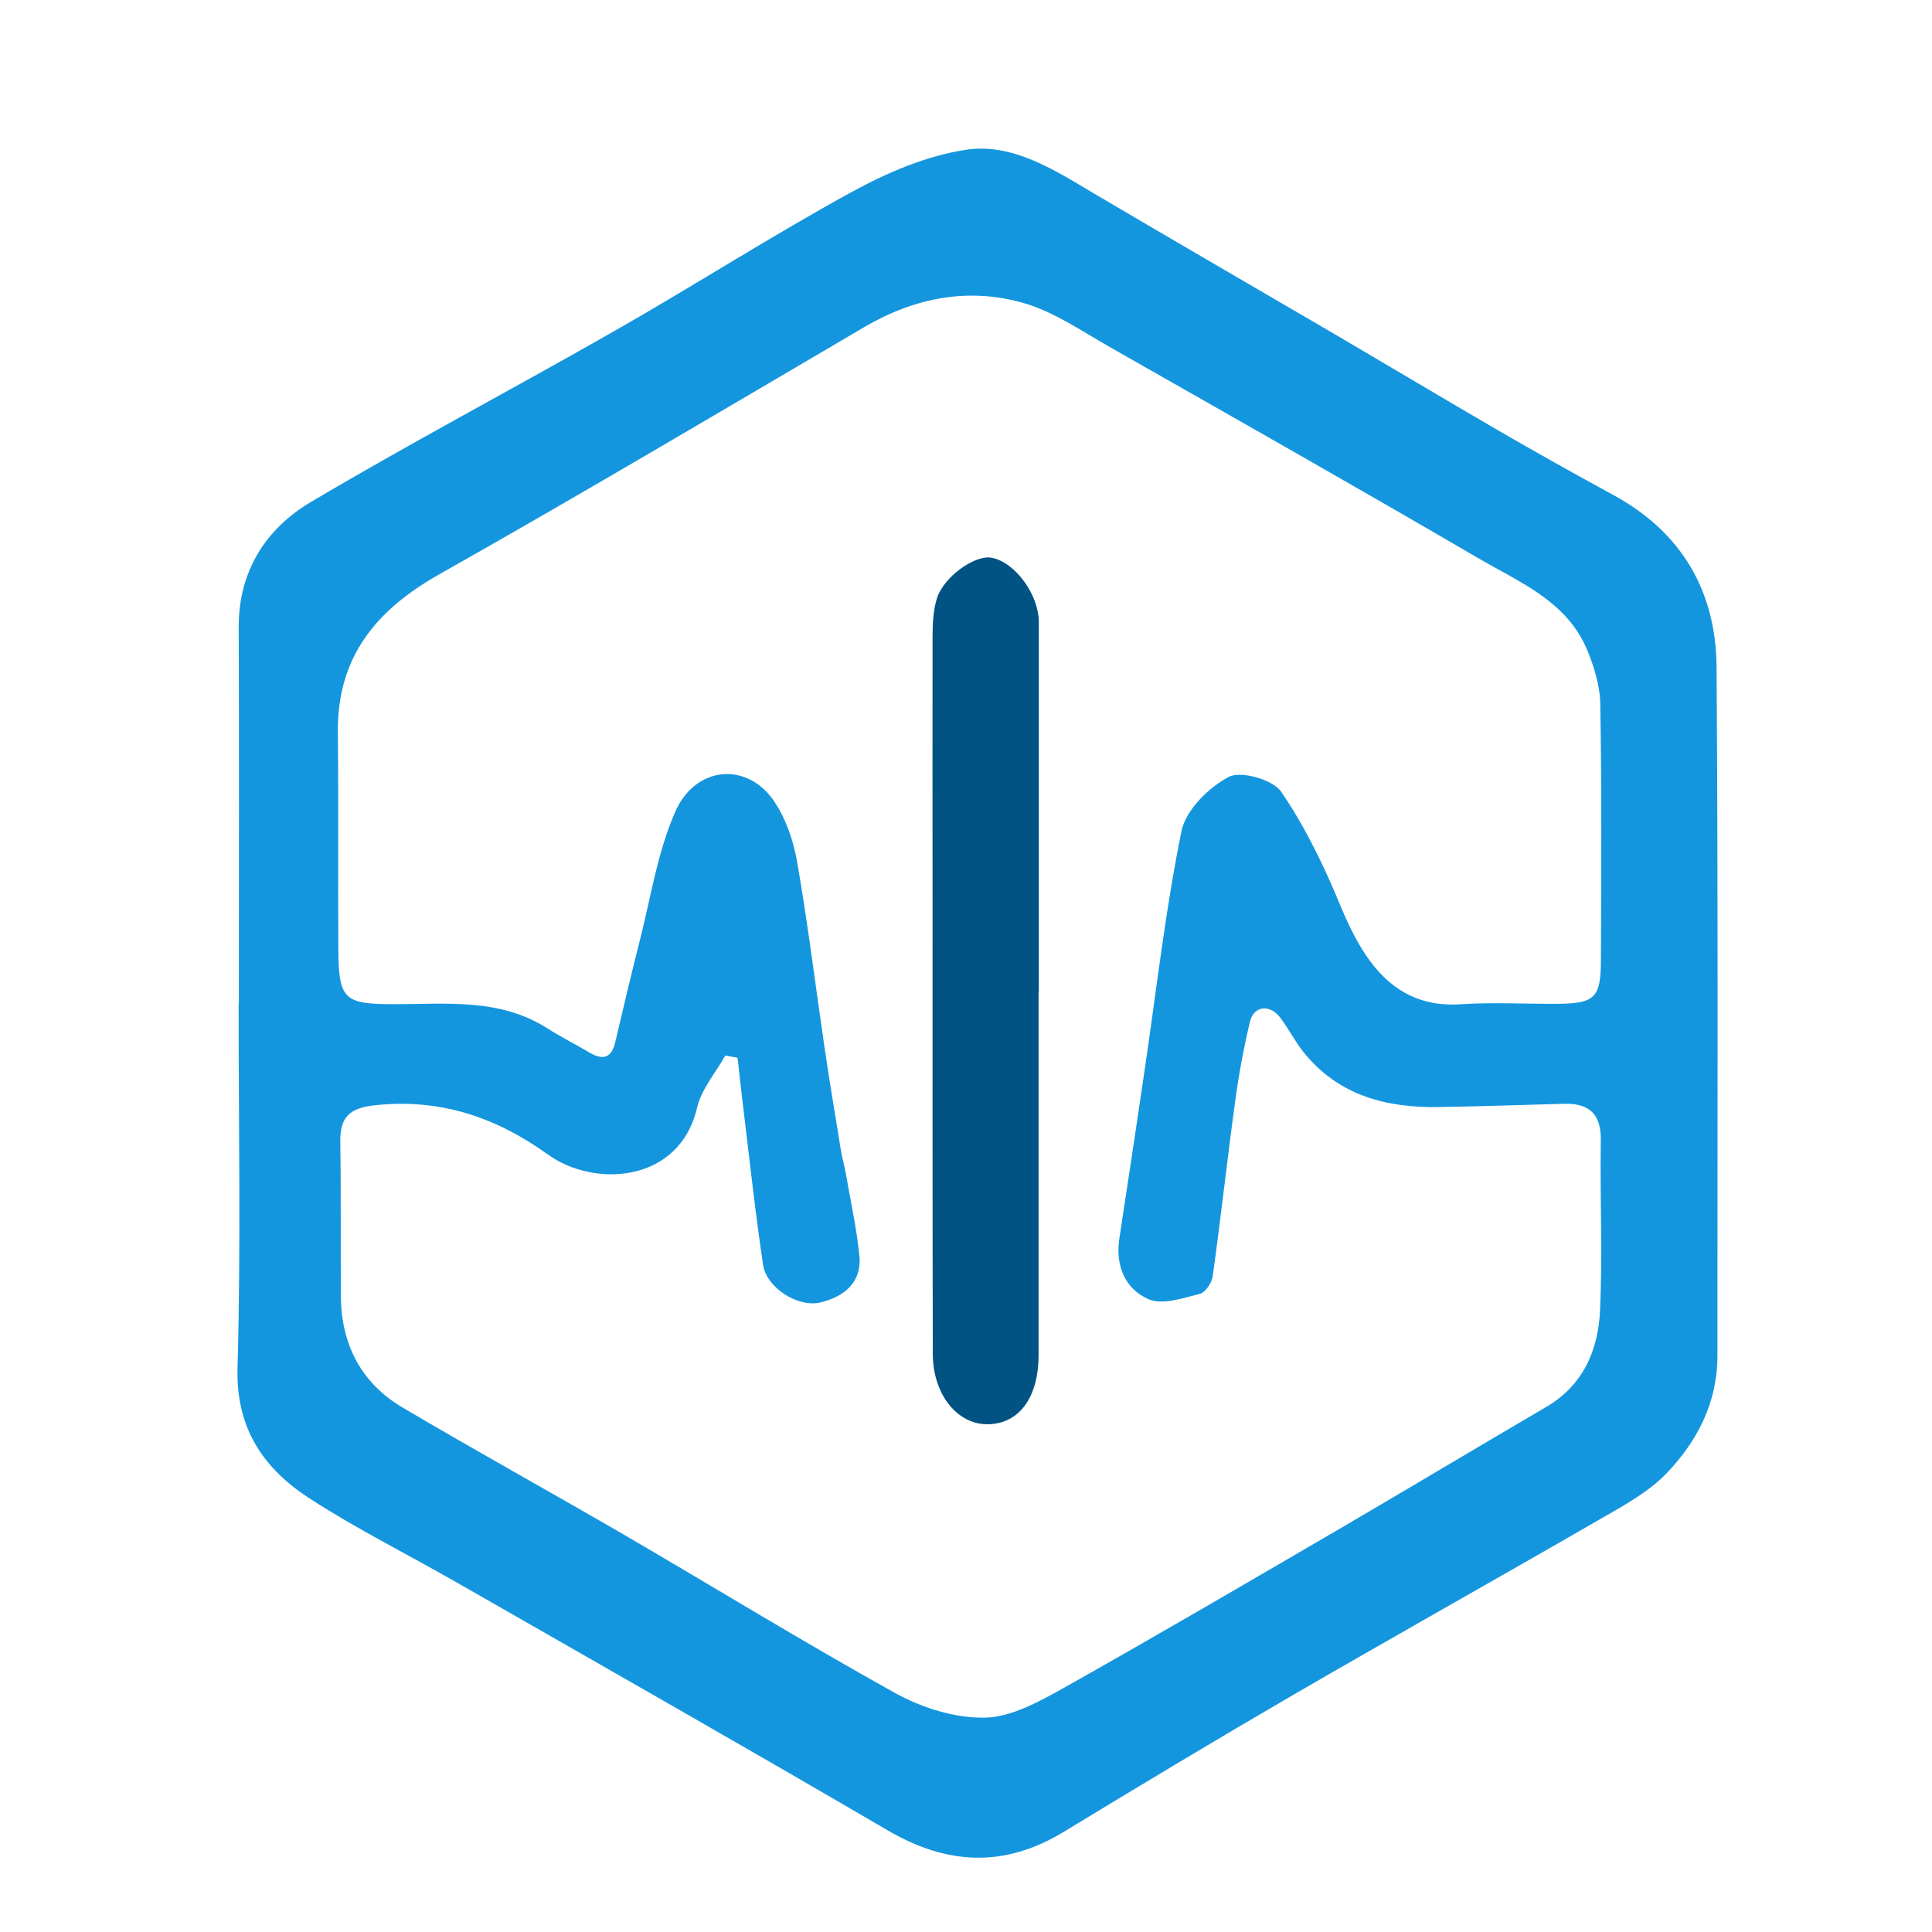<svg width="16" height="16" viewBox="0 0 16 16" fill="none" xmlns="http://www.w3.org/2000/svg">
<g clip-path="url(#clip0_2325_1661)">
<path d="M1.978 8.311C1.978 7.272 1.981 6.233 1.977 5.194C1.975 4.73 2.202 4.379 2.572 4.159C3.408 3.663 4.269 3.21 5.113 2.727C5.763 2.356 6.394 1.951 7.05 1.592C7.345 1.43 7.674 1.289 8.002 1.24C8.381 1.184 8.72 1.4 9.044 1.593C9.715 1.989 10.39 2.38 11.063 2.773C11.511 3.036 11.956 3.302 12.405 3.563C12.721 3.746 13.041 3.925 13.362 4.1C13.926 4.407 14.212 4.896 14.216 5.527C14.229 7.428 14.223 9.329 14.223 11.23C14.223 11.614 14.057 11.934 13.804 12.199C13.658 12.352 13.46 12.461 13.274 12.568C12.417 13.063 11.555 13.546 10.7 14.042C10.066 14.411 9.437 14.789 8.812 15.169C8.32 15.469 7.846 15.447 7.353 15.159C6.169 14.467 4.977 13.789 3.787 13.108C3.379 12.874 2.957 12.664 2.563 12.409C2.186 12.164 1.954 11.834 1.967 11.332C1.995 10.326 1.976 9.318 1.976 8.312H1.977L1.978 8.311ZM6.109 8.76C6.075 8.754 6.041 8.748 6.007 8.741C5.927 8.884 5.809 9.019 5.773 9.173C5.627 9.799 4.921 9.838 4.537 9.561C4.103 9.249 3.638 9.094 3.099 9.154C2.894 9.176 2.815 9.255 2.818 9.454C2.825 9.882 2.82 10.308 2.823 10.736C2.826 11.138 2.994 11.457 3.338 11.659C3.942 12.016 4.555 12.354 5.161 12.706C5.913 13.144 6.655 13.6 7.415 14.022C7.635 14.144 7.908 14.229 8.155 14.225C8.377 14.22 8.609 14.091 8.814 13.976C9.592 13.539 10.363 13.087 11.135 12.637C11.692 12.311 12.246 11.979 12.803 11.653C13.112 11.473 13.237 11.18 13.251 10.848C13.272 10.382 13.25 9.914 13.257 9.446C13.261 9.227 13.163 9.136 12.954 9.141C12.61 9.151 12.266 9.162 11.922 9.168C11.482 9.176 11.082 9.074 10.792 8.709C10.723 8.622 10.672 8.521 10.605 8.431C10.52 8.315 10.385 8.326 10.352 8.46C10.3 8.677 10.259 8.899 10.229 9.121C10.163 9.604 10.11 10.088 10.043 10.571C10.035 10.625 9.982 10.705 9.934 10.716C9.796 10.75 9.628 10.809 9.513 10.76C9.32 10.677 9.235 10.484 9.27 10.256C9.342 9.788 9.412 9.32 9.481 8.851C9.578 8.193 9.652 7.532 9.785 6.881C9.821 6.708 10.009 6.522 10.176 6.434C10.277 6.381 10.542 6.456 10.611 6.558C10.809 6.848 10.966 7.173 11.101 7.501C11.283 7.94 11.537 8.352 12.091 8.317C12.362 8.299 12.635 8.315 12.907 8.313C13.205 8.31 13.257 8.262 13.258 7.959C13.261 7.25 13.265 6.54 13.253 5.832C13.251 5.684 13.204 5.531 13.149 5.394C12.982 4.979 12.584 4.823 12.238 4.62C11.234 4.034 10.221 3.46 9.21 2.885C8.974 2.752 8.744 2.59 8.489 2.513C8.026 2.376 7.576 2.463 7.154 2.711C5.985 3.397 4.82 4.089 3.64 4.755C3.116 5.051 2.792 5.438 2.798 6.064C2.804 6.66 2.798 7.255 2.802 7.851C2.804 8.279 2.846 8.317 3.271 8.316C3.701 8.316 4.139 8.266 4.531 8.515C4.645 8.588 4.767 8.649 4.884 8.718C4.995 8.783 5.064 8.761 5.095 8.632C5.161 8.35 5.228 8.067 5.299 7.787C5.39 7.431 5.445 7.057 5.592 6.723C5.758 6.344 6.179 6.308 6.403 6.624C6.504 6.769 6.569 6.954 6.6 7.129C6.69 7.644 6.753 8.162 6.829 8.679C6.871 8.964 6.919 9.248 6.965 9.532C6.976 9.595 6.994 9.657 7.005 9.72C7.044 9.946 7.094 10.171 7.117 10.399C7.139 10.624 6.987 10.739 6.796 10.786C6.608 10.832 6.346 10.663 6.319 10.473C6.251 10.014 6.202 9.554 6.146 9.095C6.133 8.982 6.121 8.87 6.108 8.758L6.109 8.76Z" fill="#1496DF"/>
<path d="M8.601 8.211C8.601 9.215 8.601 10.218 8.601 11.221C8.601 11.572 8.442 11.79 8.183 11.795C7.931 11.8 7.726 11.551 7.725 11.213C7.722 9.962 7.723 8.709 7.723 7.457C7.723 6.727 7.722 5.997 7.723 5.266C7.723 5.164 7.729 5.055 7.758 4.959C7.813 4.777 8.075 4.592 8.213 4.619C8.407 4.657 8.603 4.923 8.603 5.153C8.603 6.173 8.603 7.192 8.603 8.211C8.603 8.211 8.601 8.211 8.6 8.211H8.601Z" fill="#005382"/>
</g>
<defs>
<clipPath id="clip0_2325_1661">
<rect width="16" height="16" fill="white" transform="translate(0 16) rotate(-90)"/>
</clipPath>
</defs>
</svg>
